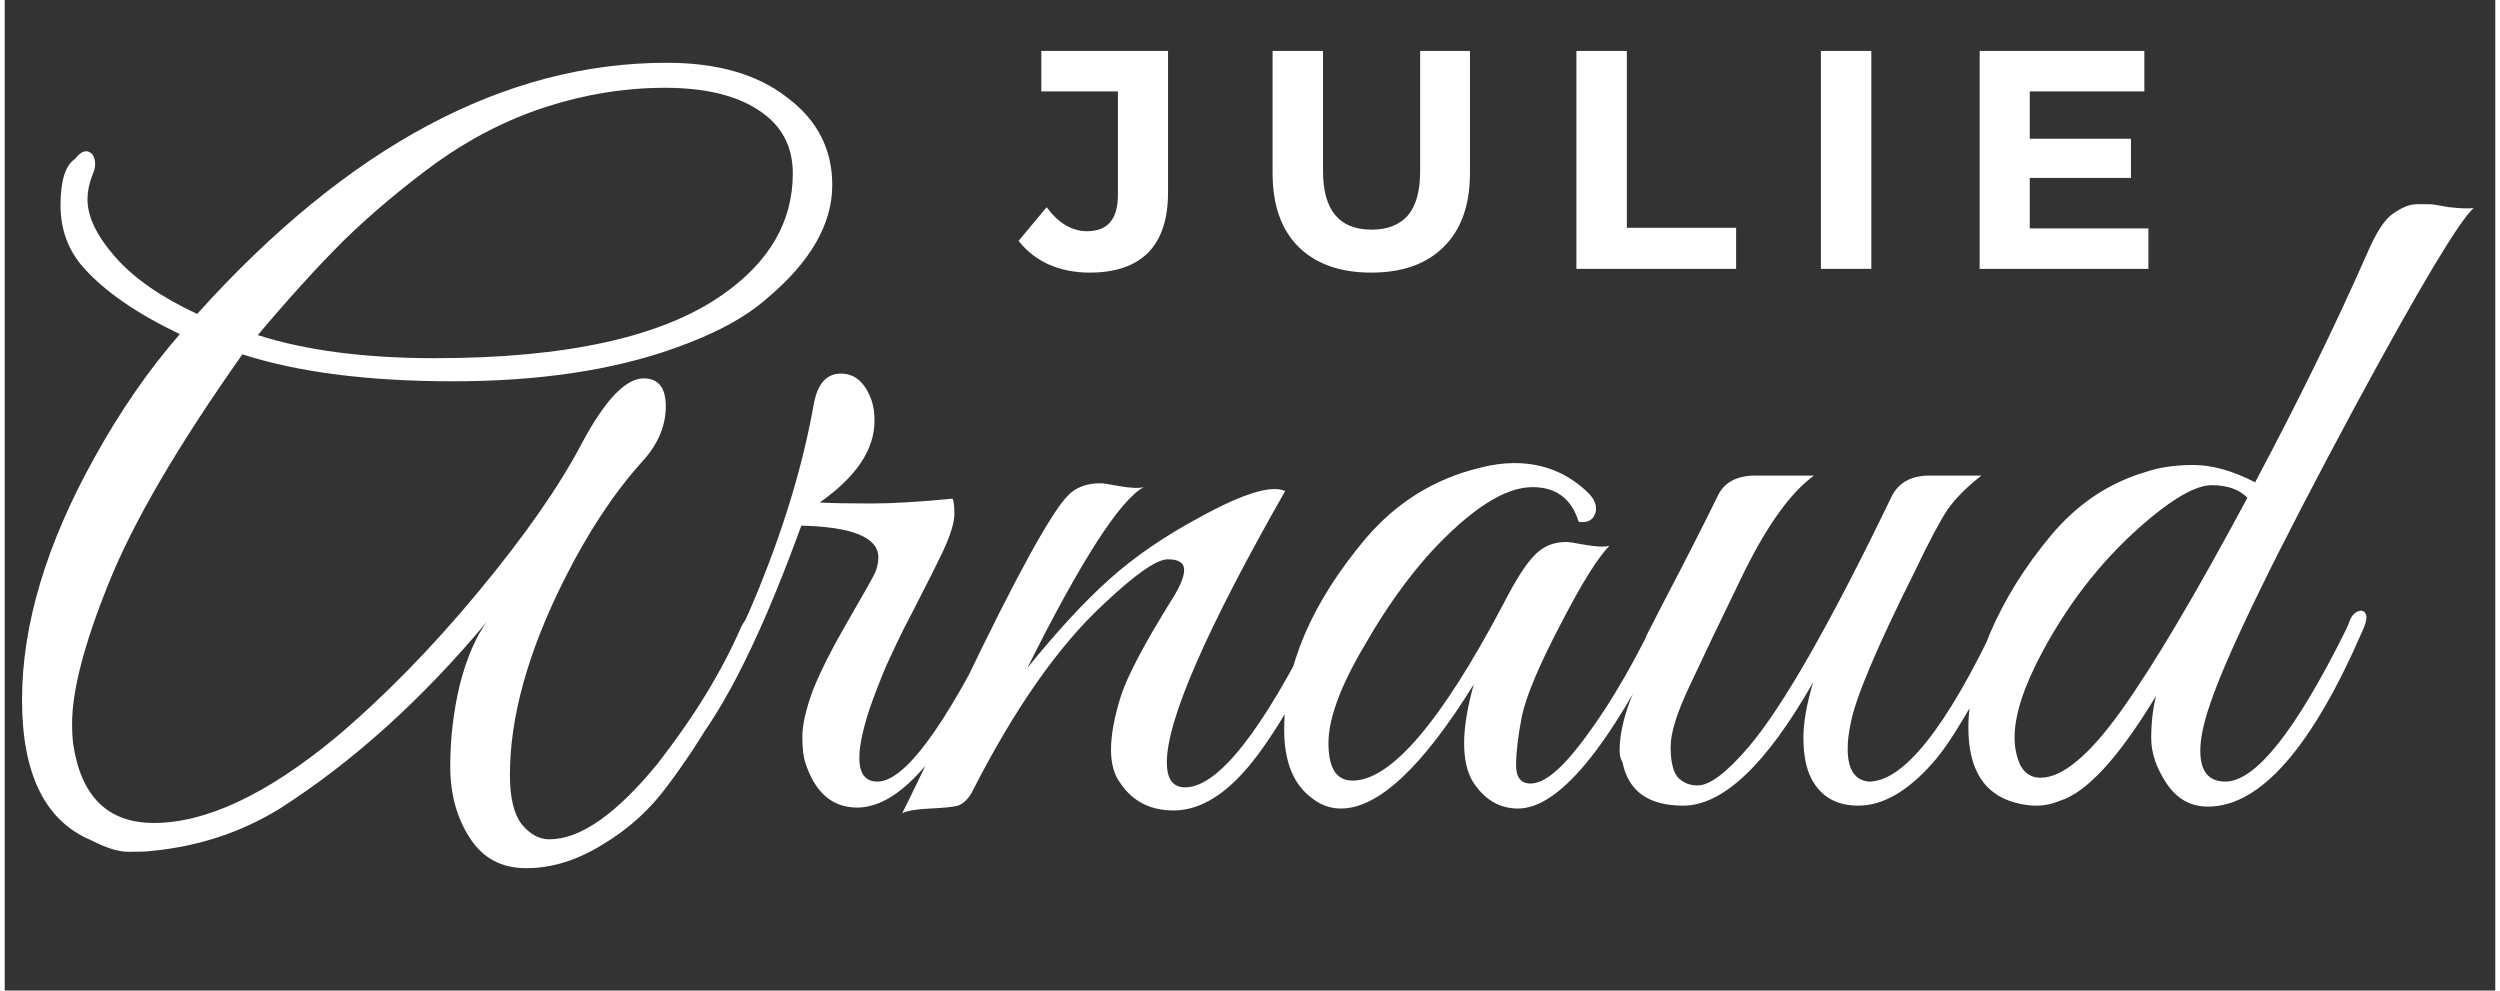 <svg width="106" height="42" viewBox="0 0 88 35" fill="none" xmlns="http://www.w3.org/2000/svg">
<rect x="0" y="0" width="88" height="35" fill="#333333" stroke="none"/>
<path d="M38.332 9.632C37.811 9.632 37.331 9.537 36.891 9.346C36.458 9.148 36.103 8.869 35.824 8.51L36.814 7.322C37.232 7.887 37.709 8.169 38.244 8.169C38.97 8.169 39.333 7.744 39.333 6.893V3.23H36.627V1.8H41.104V6.794C41.104 7.74 40.869 8.451 40.4 8.928C39.931 9.397 39.241 9.632 38.332 9.632ZM48.285 9.632C47.185 9.632 46.327 9.328 45.711 8.719C45.102 8.11 44.798 7.241 44.798 6.112V1.8H46.58V6.046C46.58 7.425 47.152 8.114 48.296 8.114C48.853 8.114 49.279 7.949 49.572 7.619C49.865 7.282 50.012 6.757 50.012 6.046V1.8H51.772V6.112C51.772 7.241 51.464 8.11 50.848 8.719C50.239 9.328 49.385 9.632 48.285 9.632ZM55.533 1.8H57.315V8.048H61.176V9.5H55.533V1.8ZM64.172 1.8H65.954V9.5H64.172V1.8ZM75.743 8.07V9.5H69.781V1.8H75.6V3.23H71.552V4.902H75.127V6.288H71.552V8.07H75.743Z" fill="white"/>
<path d="M22.576 13.37C23.097 13.37 23.358 13.699 23.358 14.356C23.358 15.059 23.075 15.716 22.508 16.328C21.511 17.439 20.593 18.833 19.754 20.51C18.485 23.049 17.85 25.338 17.85 27.378C17.85 28.171 17.986 28.749 18.258 29.112C18.553 29.475 18.881 29.656 19.244 29.656C20.332 29.656 21.601 28.772 23.052 27.004C24.344 25.349 25.33 23.74 26.01 22.176C26.191 21.813 26.373 21.655 26.554 21.7C26.735 21.745 26.747 21.949 26.588 22.312C25.659 24.375 24.605 26.188 23.426 27.752C22.814 28.591 22.055 29.282 21.148 29.826C20.241 30.393 19.335 30.676 18.428 30.676C17.544 30.676 16.875 30.313 16.422 29.588C15.969 28.885 15.742 28.047 15.742 27.072C15.742 26.097 15.855 25.134 16.082 24.182C16.331 23.23 16.649 22.493 17.034 21.972C14.745 24.715 12.308 26.913 9.724 28.568C8.364 29.407 6.857 29.905 5.202 30.064C5.043 30.087 4.771 30.098 4.386 30.098C4.023 30.098 3.581 29.962 3.06 29.69C1.428 29.01 0.612 27.355 0.612 24.726C0.612 22.074 1.473 19.207 3.196 16.124C4.103 14.492 5.1 13.053 6.188 11.806C4.669 11.081 3.536 10.299 2.788 9.46C2.244 8.848 1.972 8.111 1.972 7.25C1.972 6.389 2.142 5.845 2.482 5.618C2.709 5.323 2.913 5.267 3.094 5.448C3.23 5.652 3.23 5.901 3.094 6.196C2.981 6.491 2.924 6.774 2.924 7.046C2.924 7.658 3.253 8.338 3.91 9.086C4.567 9.834 5.531 10.503 6.8 11.092C12.127 5.176 17.657 2.218 23.392 2.218C25.183 2.218 26.599 2.626 27.642 3.442C28.707 4.235 29.24 5.267 29.24 6.536C29.24 7.919 28.469 9.256 26.928 10.548C26.157 11.228 25.058 11.817 23.63 12.316C21.454 13.087 18.859 13.472 15.844 13.472C12.852 13.472 10.37 13.155 8.398 12.52C6.109 15.761 4.533 18.459 3.672 20.612C2.811 22.743 2.38 24.397 2.38 25.576C2.38 25.825 2.391 26.052 2.414 26.256C2.686 28.137 3.638 29.078 5.27 29.078C7.106 29.078 9.237 28.081 11.662 26.086C13.385 24.635 15.073 22.913 16.728 20.918C18.383 18.923 19.607 17.167 20.4 15.648C21.216 14.129 21.941 13.37 22.576 13.37ZM27.846 6.128C27.846 5.153 27.438 4.405 26.622 3.884C25.829 3.363 24.729 3.102 23.324 3.102C21.919 3.102 20.513 3.329 19.108 3.782C17.725 4.235 16.422 4.904 15.198 5.788C13.997 6.672 12.92 7.579 11.968 8.508C11.039 9.437 10.03 10.548 8.942 11.84C10.642 12.384 12.727 12.656 15.198 12.656C19.845 12.656 23.233 11.908 25.364 10.412C27.019 9.256 27.846 7.828 27.846 6.128ZM30.733 14.866C30.733 15.886 30.087 16.849 28.795 17.756C29.248 17.779 29.849 17.79 30.597 17.79C31.368 17.79 32.331 17.733 33.487 17.62C33.532 17.688 33.555 17.869 33.555 18.164C33.555 18.459 33.419 18.901 33.147 19.49C32.875 20.057 32.626 20.555 32.399 20.986C32.195 21.394 31.991 21.791 31.787 22.176C31.606 22.539 31.39 22.992 31.141 23.536C30.914 24.08 30.722 24.579 30.563 25.032C29.996 26.755 30.087 27.616 30.835 27.616C31.787 27.616 33.192 25.723 35.051 21.938C35.21 21.643 35.334 21.53 35.425 21.598C35.538 21.666 35.595 21.757 35.595 21.87C35.595 21.961 35.448 22.312 35.153 22.924C34.858 23.513 34.541 24.125 34.201 24.76C33.861 25.395 33.328 26.131 32.603 26.97C31.742 28.013 30.914 28.534 30.121 28.534C29.237 28.534 28.625 28.001 28.285 26.936C28.217 26.732 28.183 26.426 28.183 26.018C28.183 25.61 28.308 25.066 28.557 24.386C28.829 23.706 29.248 22.879 29.815 21.904C30.382 20.929 30.699 20.363 30.767 20.204C30.835 20.023 30.869 19.853 30.869 19.694C30.869 18.991 29.962 18.617 28.149 18.572L27.741 19.66C26.313 23.4 24.942 25.905 23.627 27.174C23.4 27.378 23.287 27.31 23.287 26.97C23.287 26.902 23.31 26.823 23.355 26.732C24.624 25.055 25.724 23.071 26.653 20.782C27.582 18.493 28.228 16.317 28.591 14.254C28.727 13.551 29.044 13.2 29.543 13.2C30.042 13.2 30.404 13.517 30.631 14.152C30.699 14.356 30.733 14.594 30.733 14.866ZM45.243 17.348C42.455 22.244 41.061 25.44 41.061 26.936C41.061 27.525 41.276 27.82 41.707 27.82C42.863 27.82 44.416 25.859 46.365 21.938C46.501 21.621 46.637 21.496 46.773 21.564C46.909 21.632 46.977 21.723 46.977 21.836C46.977 21.949 46.932 22.085 46.841 22.244C45.64 24.669 44.62 26.347 43.781 27.276C42.965 28.183 42.138 28.636 41.299 28.636C40.483 28.636 39.86 28.319 39.429 27.684C39.202 27.389 39.089 26.993 39.089 26.494C39.089 25.973 39.202 25.349 39.429 24.624C39.656 23.899 40.279 22.72 41.299 21.088C41.548 20.68 41.673 20.363 41.673 20.136C41.673 19.887 41.48 19.762 41.095 19.762C40.71 19.762 39.973 20.272 38.885 21.292C37.253 22.788 35.678 25.032 34.159 28.024C34.023 28.251 33.864 28.398 33.683 28.466C33.524 28.511 33.196 28.545 32.697 28.568C32.198 28.591 31.87 28.647 31.711 28.738C32.074 28.013 32.788 26.528 33.853 24.284C35.757 20.317 37.004 18.051 37.593 17.484C37.865 17.212 38.239 17.076 38.715 17.076C38.806 17.076 39.032 17.11 39.395 17.178C39.78 17.246 40.064 17.257 40.245 17.212C39.406 17.665 38.035 19.796 36.131 23.604C37.196 22.289 38.16 21.247 39.021 20.476C39.905 19.683 40.959 18.957 42.183 18.3C43.407 17.62 44.302 17.28 44.869 17.28C45.005 17.28 45.13 17.303 45.243 17.348ZM56.7 19.286C56.292 19.694 55.714 20.623 54.966 22.074C54.218 23.502 53.764 24.579 53.606 25.304C53.47 26.007 53.402 26.585 53.402 27.038C53.402 27.469 53.572 27.684 53.912 27.684C54.342 27.684 54.875 27.287 55.51 26.494C56.439 25.338 57.357 23.831 58.264 21.972C58.354 21.768 58.456 21.655 58.57 21.632C58.751 21.564 58.842 21.632 58.842 21.836C58.842 21.949 58.808 22.085 58.74 22.244C56.654 26.46 54.898 28.568 53.47 28.568C52.812 28.568 52.28 28.251 51.872 27.616C51.668 27.276 51.566 26.823 51.566 26.256C51.566 25.689 51.679 24.998 51.906 24.182C50.092 27.106 48.528 28.568 47.214 28.568C46.851 28.568 46.522 28.455 46.228 28.228C45.548 27.752 45.208 26.936 45.208 25.78C45.208 23.559 46.171 21.303 48.098 19.014C49.186 17.745 50.523 16.917 52.11 16.532C52.54 16.419 52.948 16.362 53.334 16.362C54.376 16.362 55.26 16.725 55.986 17.45C56.212 17.699 56.28 17.937 56.19 18.164C56.099 18.391 55.906 18.481 55.612 18.436C55.362 17.62 54.818 17.212 53.98 17.212C53.005 17.212 51.804 17.983 50.376 19.524C49.56 20.431 48.8 21.496 48.098 22.72C47.214 24.193 46.772 25.372 46.772 26.256C46.772 27.14 47.055 27.582 47.622 27.582C48.982 27.582 50.761 25.497 52.96 21.326C53.39 20.487 53.753 19.921 54.048 19.626C54.342 19.309 54.716 19.15 55.17 19.15C55.26 19.15 55.487 19.184 55.85 19.252C56.235 19.32 56.518 19.331 56.7 19.286ZM57.06 26.528C57.06 25.553 57.48 24.375 58.319 22.992C57.956 22.992 57.854 22.811 58.013 22.448L58.624 21.258C59.395 19.785 60.03 18.538 60.529 17.518C60.755 17.042 61.197 16.804 61.855 16.804H63.928C63.112 17.393 62.285 18.538 61.447 20.238C60.63 21.915 59.996 23.241 59.542 24.216C59.089 25.168 58.862 25.893 58.862 26.392C58.862 26.891 58.942 27.242 59.1 27.446C59.282 27.65 59.52 27.752 59.815 27.752C60.245 27.752 60.846 27.299 61.617 26.392C62.818 24.987 64.507 22.029 66.683 17.518C66.932 17.042 67.374 16.804 68.008 16.804H69.844C69.346 17.189 68.949 17.586 68.654 17.994C68.382 18.402 67.997 19.127 67.499 20.17C66.138 22.89 65.379 24.692 65.221 25.576C65.153 25.893 65.118 26.188 65.118 26.46C65.118 27.185 65.368 27.571 65.867 27.616C67.091 27.616 68.598 25.723 70.388 21.938C70.525 21.621 70.66 21.496 70.796 21.564C70.933 21.632 71.001 21.723 71.001 21.836C71.001 21.949 70.898 22.21 70.695 22.618C70.49 23.026 70.287 23.423 70.082 23.808C69.901 24.193 69.606 24.726 69.198 25.406C68.813 26.063 68.451 26.585 68.111 26.97C67.227 27.967 66.354 28.466 65.493 28.466C64.654 28.466 64.076 28.092 63.758 27.344C63.623 27.004 63.554 26.573 63.554 26.052C63.554 25.531 63.668 24.885 63.895 24.114C62.24 27.015 60.71 28.466 59.304 28.466C58.081 28.466 57.367 27.956 57.163 26.936C57.094 26.823 57.06 26.687 57.06 26.528ZM77.577 26.528C77.577 27.253 77.871 27.616 78.461 27.616C79.526 27.616 80.943 25.837 82.711 22.278C82.779 22.142 82.835 22.006 82.881 21.87C82.949 21.734 83.04 21.643 83.153 21.598C83.289 21.553 83.379 21.587 83.425 21.7C83.47 21.791 83.448 21.949 83.357 22.176C81.543 26.392 79.707 28.5 77.849 28.5C77.237 28.5 76.749 28.228 76.387 27.684C76.024 27.14 75.843 26.607 75.843 26.086C75.843 25.542 75.9 25.043 76.013 24.59C74.698 26.766 73.565 28.001 72.613 28.296C72.341 28.409 72.069 28.466 71.797 28.466C71.547 28.466 71.298 28.432 71.049 28.364C69.938 28.069 69.383 27.185 69.383 25.712C69.383 24.715 69.632 23.615 70.131 22.414C70.652 21.19 71.377 20.023 72.307 18.912C73.236 17.801 74.358 17.053 75.673 16.668C76.149 16.509 76.704 16.43 77.339 16.43C77.996 16.43 78.722 16.634 79.515 17.042C81.056 14.141 82.371 11.455 83.459 8.984C83.776 8.236 84.082 7.76 84.377 7.556C84.694 7.329 84.978 7.216 85.227 7.216C85.499 7.216 85.657 7.216 85.703 7.216C85.771 7.216 85.986 7.25 86.349 7.318C86.734 7.363 87.029 7.375 87.233 7.352C86.712 7.828 85.329 10.14 83.085 14.288C80.229 19.592 78.506 23.128 77.917 24.896C77.69 25.553 77.577 26.097 77.577 26.528ZM79.243 17.586C78.948 17.291 78.529 17.144 77.985 17.144C77.463 17.144 76.727 17.541 75.775 18.334C74.256 19.603 72.998 21.167 72.001 23.026C71.344 24.25 71.015 25.259 71.015 26.052C71.015 26.415 71.083 26.743 71.219 27.038C71.377 27.333 71.615 27.48 71.933 27.48C72.704 27.48 73.656 26.687 74.789 25.1C75.922 23.513 77.407 21.009 79.243 17.586Z" fill="white"/>
</svg>
